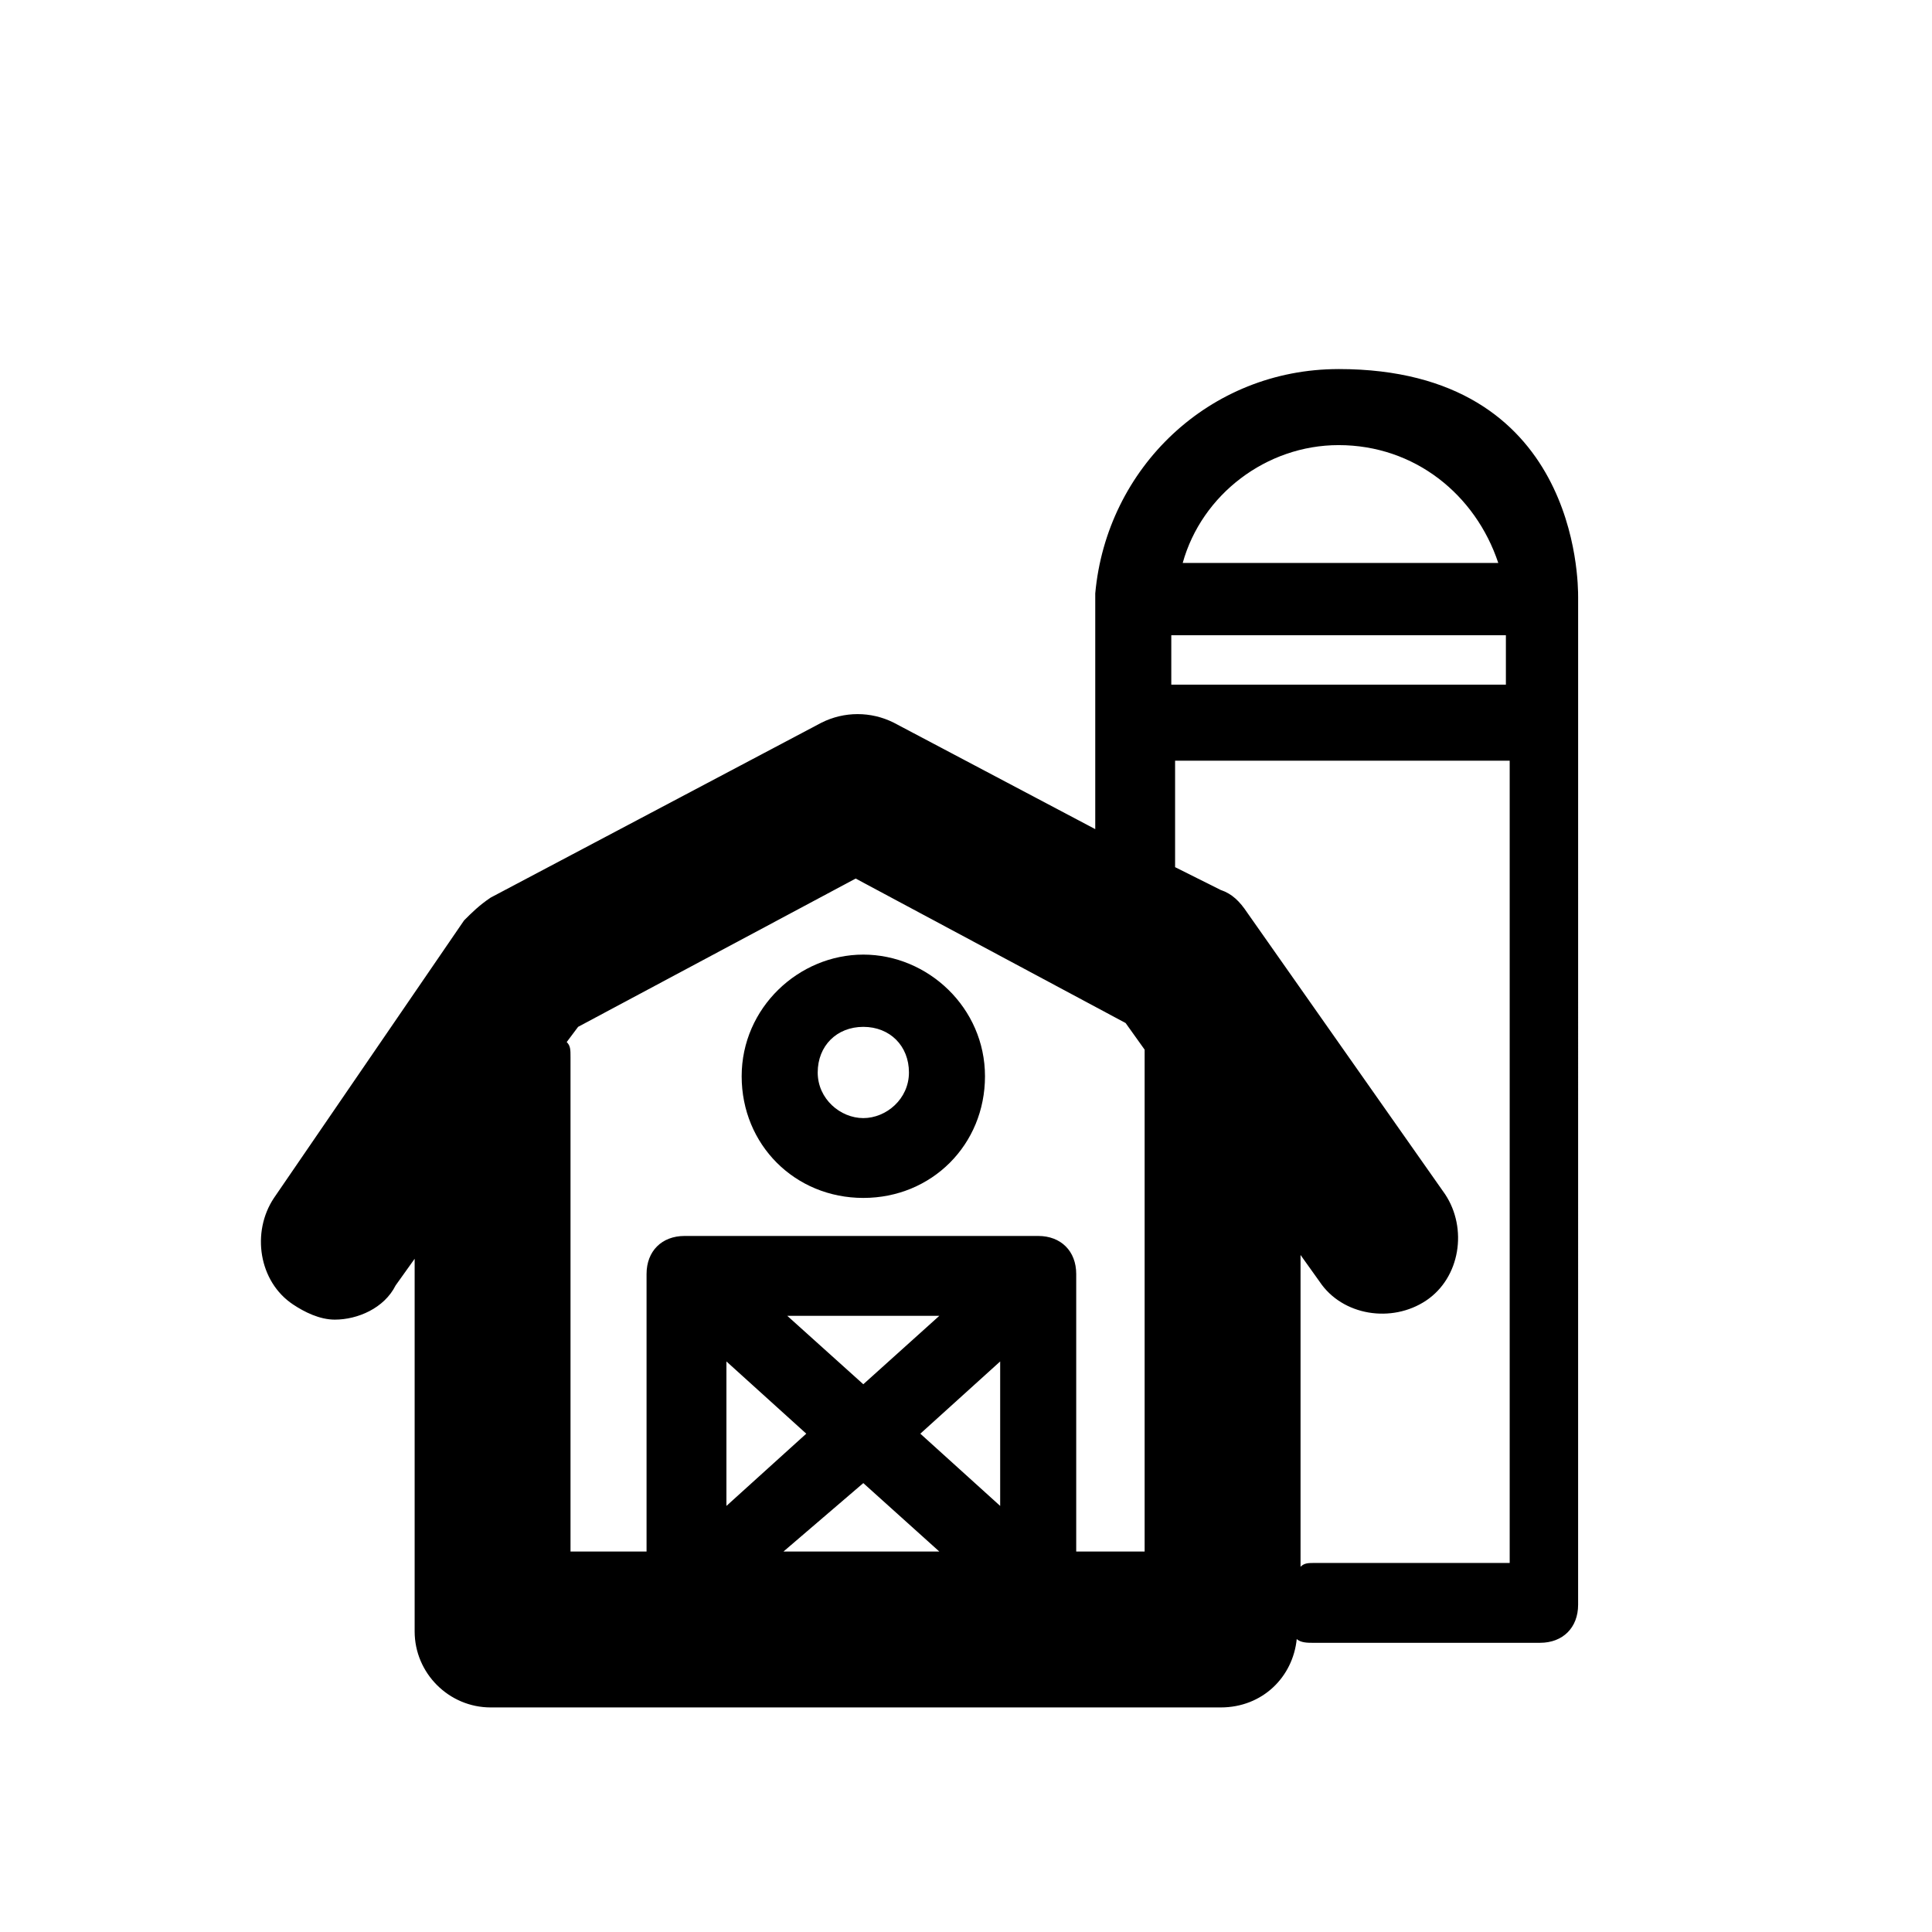 <?xml version="1.0" encoding="UTF-8"?>
<!-- Uploaded to: SVG Repo, www.svgrepo.com, Generator: SVG Repo Mixer Tools -->
<svg fill="#000000" width="800px" height="800px" version="1.1" viewBox="144 144 512 512" xmlns="http://www.w3.org/2000/svg">
 <path d="m372.79 396.98c-17.129 0-32.242 14.105-32.242 32.242s14.105 32.242 32.242 32.242 32.242-14.105 32.242-32.242-15.113-32.242-32.242-32.242zm0 43.328c-6.047 0-12.09-5.039-12.09-12.09 0-7.055 5.039-12.09 12.09-12.09 7.055 0 12.09 5.039 12.09 12.09 0 7.051-6.043 12.09-12.09 12.09zm125.95-198.5c-34.258 0-61.465 26.199-64.488 59.449v2.016 60.457l-53.402-28.215c-6.047-3.023-13.098-3.023-19.145 0l-87.664 46.352c-3.023 2.016-5.039 4.031-7.055 6.047l-50.383 73.555c-6.047 9.07-4.031 22.168 5.039 28.215 3.023 2.016 7.055 4.031 11.082 4.031 6.047 0 13.098-3.023 16.121-9.07l5.039-7.055v98.746c0 11.082 9.07 20.152 20.152 20.152h193.46c11.082 0 19.145-8.062 20.152-18.137 1.008 1.008 3.023 1.008 4.031 1.008h60.457c6.047 0 10.078-4.031 10.078-10.078l0.004-267.02c0-4.027 0-60.457-63.48-60.457zm-44.336 70.535h88.672v13.098h-88.672v-13.098zm44.336-50.383c20.152 0 36.273 13.098 42.32 31.234h-83.633c5.039-18.133 22.168-31.234 41.312-31.234zm-141.07 261.98-21.16 19.145v-38.289zm15.113 13.098 20.152 18.137h-41.312zm36.273 6.047-21.16-19.145 21.16-19.145zm-36.273-32.246-20.152-18.137h40.305zm75.57 44.336h-19.145v-73.555c0-6.047-4.031-10.078-10.078-10.078h-93.707c-6.047 0-10.078 4.031-10.078 10.078v73.555h-20.152v-130.99c0-2.016 0-3.023-1.008-4.031l3.023-4.031 73.555-39.297 71.539 38.289 5.039 7.055v4.031 128.98zm44.336 3.023c-2.016 0-3.023 0-4.031 1.008v-82.625l5.039 7.055c6.047 9.07 19.145 11.082 28.215 5.039 9.07-6.047 11.082-19.145 5.039-28.215l-52.395-74.562c-2.016-3.023-4.031-5.039-7.055-6.047l-12.09-6.047v-28.215h88.672v212.61z"/>
</svg>